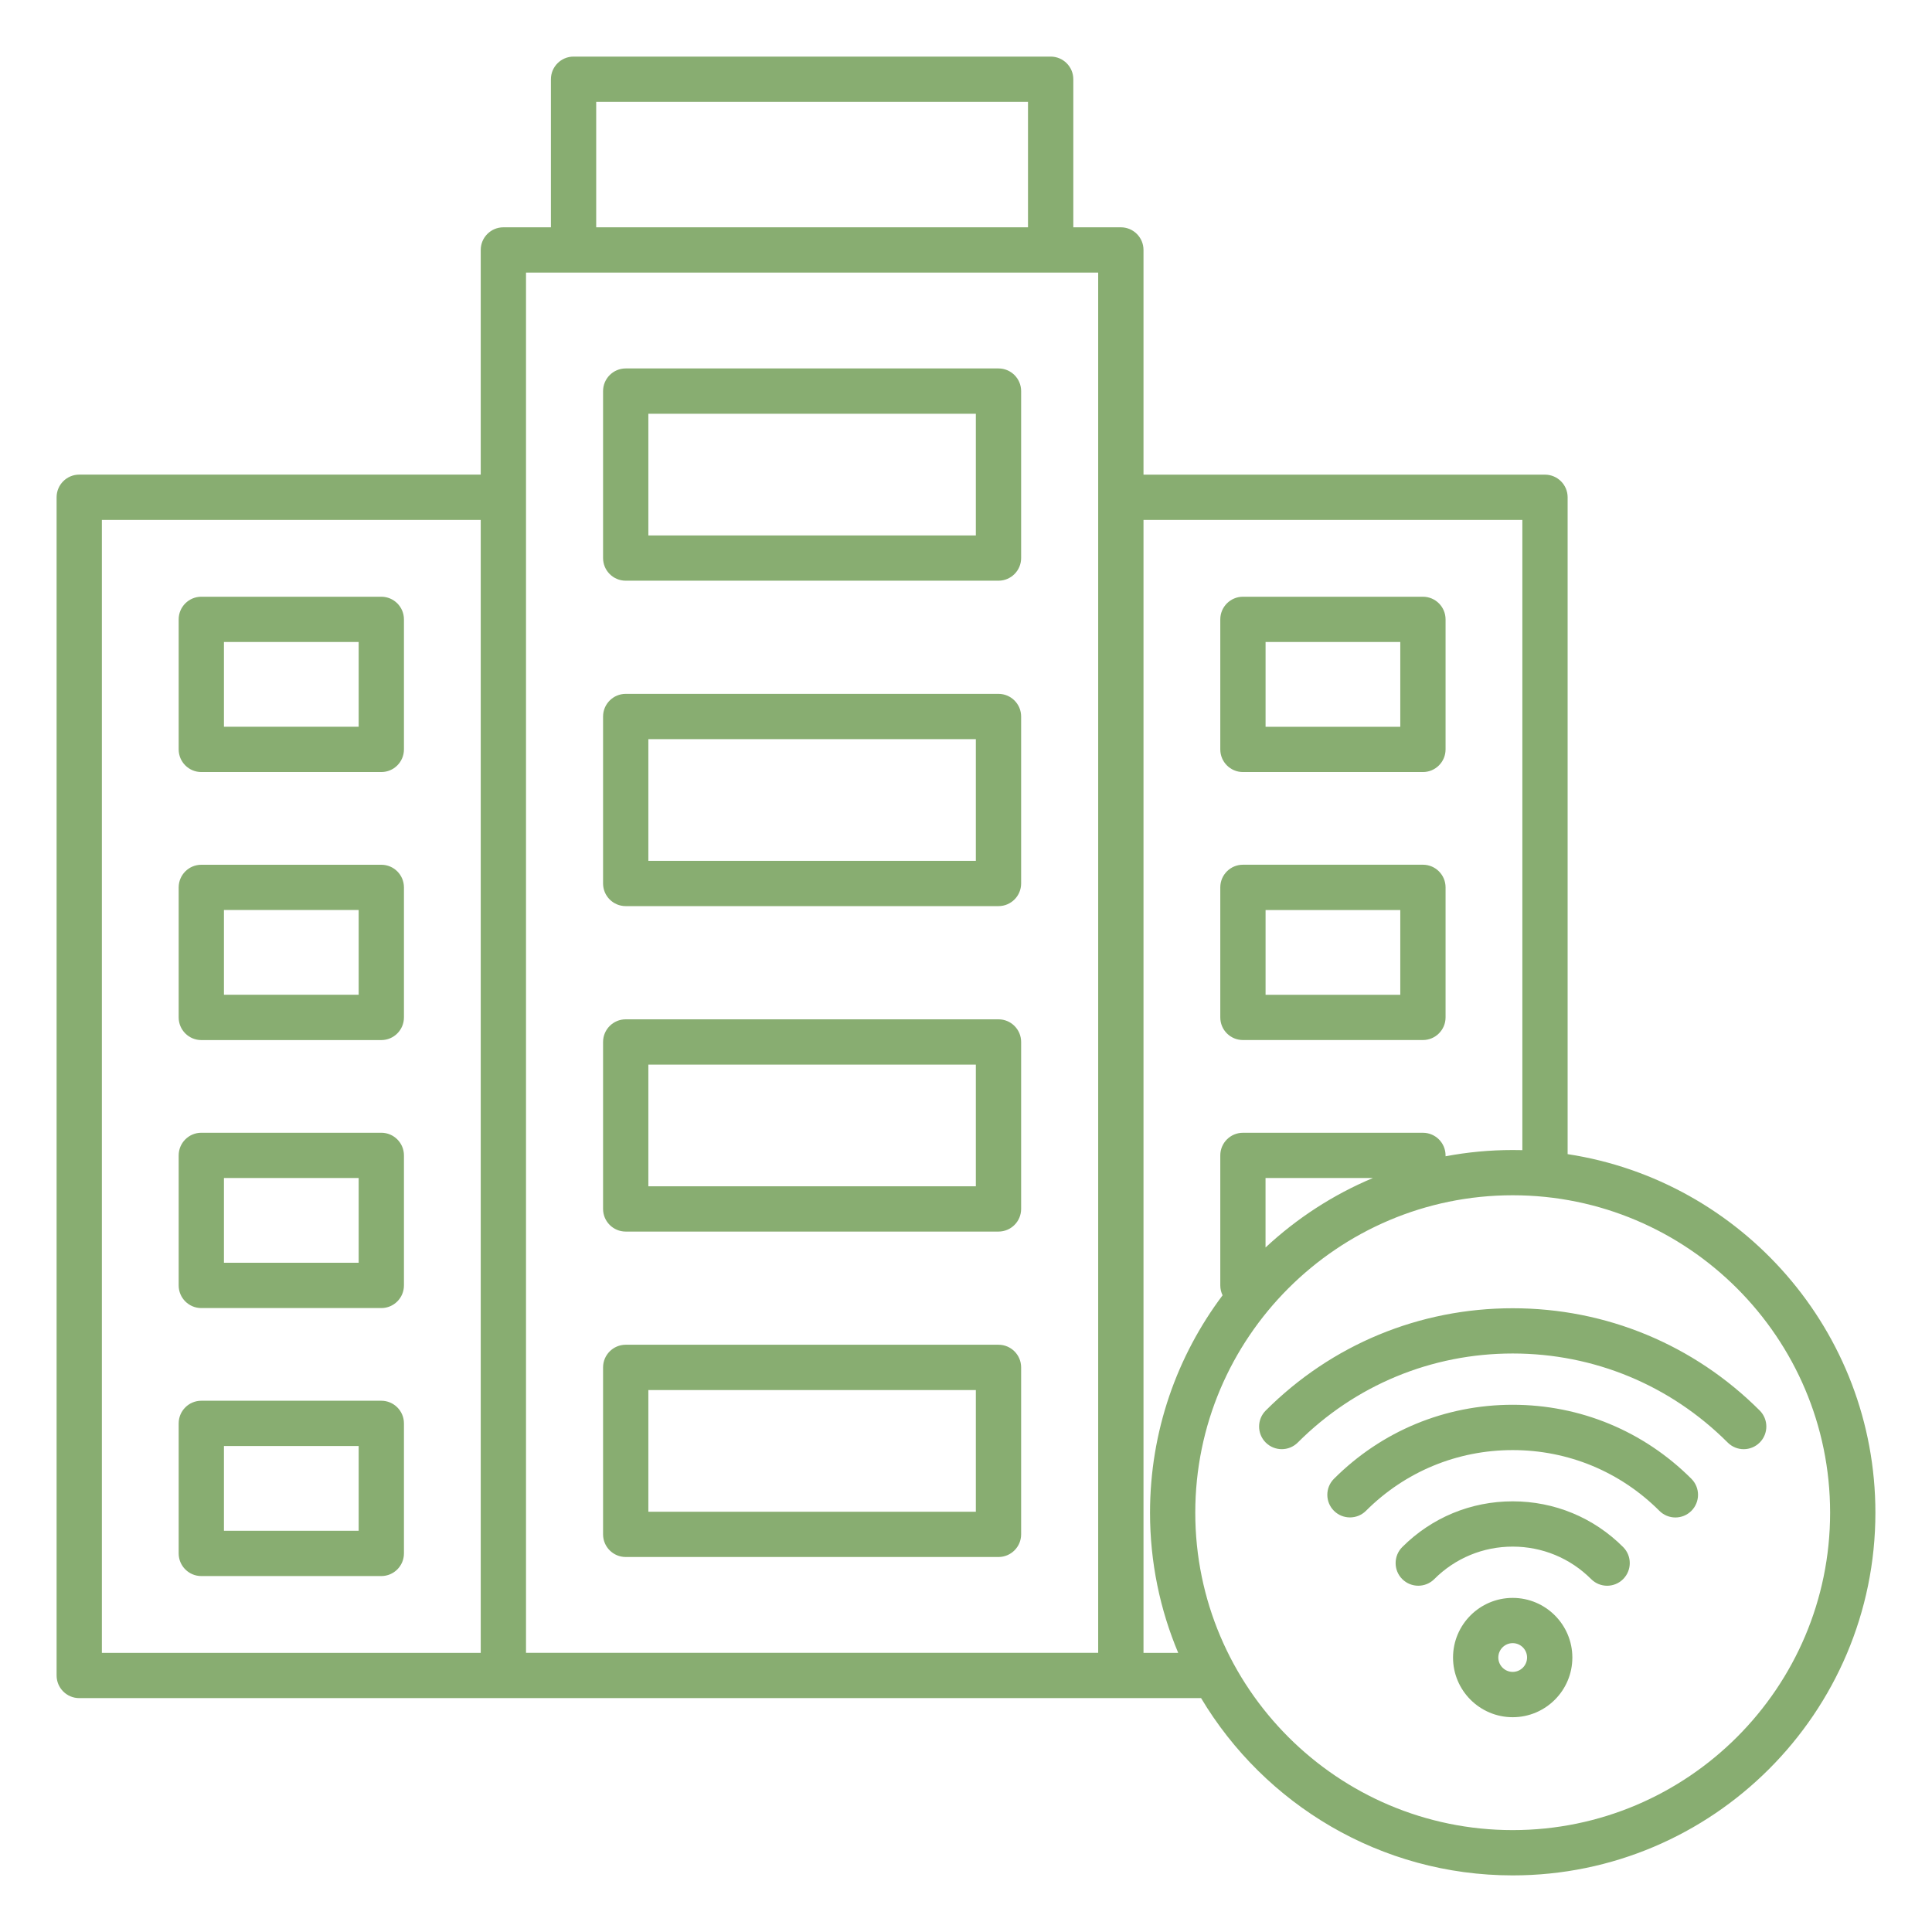 <svg xmlns="http://www.w3.org/2000/svg" xmlns:xlink="http://www.w3.org/1999/xlink" xmlns:svgjs="http://svgjs.dev/svgjs" id="Layer_1" viewBox="0 0 512 512" width="300" height="300"><g transform="matrix(1,0,0,1,0,0)"><path d="m165.82 412.62h98.79c3.31 0 6-2.69 6-6v-44.25c0-3.31-2.69-6-6-6h-98.79c-3.31 0-6 2.69-6 6v44.25c0 3.32 2.69 6 6 6zm6-44.24h86.79v32.25h-86.79zm-6-42h98.79c3.31 0 6-2.69 6-6v-44.25c0-3.31-2.69-6-6-6h-98.79c-3.31 0-6 2.69-6 6v44.25c0 3.31 2.69 6 6 6zm6-44.25h86.79v32.25h-86.79zm-6-42h98.79c3.31 0 6-2.69 6-6v-44.25c0-3.31-2.69-6-6-6h-98.79c-3.31 0-6 2.69-6 6v44.25c0 3.32 2.69 6 6 6zm6-44.24h86.79v32.25h-86.79zm-6-42h98.79c3.31 0 6-2.69 6-6v-44.25c0-3.31-2.69-6-6-6h-98.79c-3.31 0-6 2.69-6 6v44.25c0 3.32 2.69 6 6 6zm6-44.24h86.79v32.25h-86.79zm157.57 165.97h47.7c3.31 0 6-2.69 6-6v-34.46c0-3.31-2.69-6-6-6h-47.7c-3.31 0-6 2.69-6 6v34.46c0 3.32 2.68 6 6 6zm6-34.45h35.7v22.46h-35.7zm-6-36.57h47.7c3.31 0 6-2.69 6-6v-34.46c0-3.31-2.69-6-6-6h-47.7c-3.31 0-6 2.69-6 6v34.46c0 3.31 2.68 6 6 6zm6-34.46h35.7v22.46h-35.7zm-234.34 201.07h-47.7c-3.31 0-6 2.69-6 6v34.46c0 3.31 2.69 6 6 6h47.7c3.31 0 6-2.69 6-6v-34.46c0-3.31-2.69-6-6-6zm-6 34.46h-35.7v-22.46h35.7zm6-105.48h-47.7c-3.31 0-6 2.69-6 6v34.46c0 3.31 2.69 6 6 6h47.7c3.31 0 6-2.69 6-6v-34.46c0-3.31-2.69-6-6-6zm-6 34.45h-35.7v-22.46h35.7zm6-105.47h-47.7c-3.31 0-6 2.69-6 6v34.46c0 3.31 2.69 6 6 6h47.7c3.31 0 6-2.69 6-6v-34.46c0-3.32-2.69-6-6-6zm-6 34.45h-35.7v-22.46h35.7zm6-105.48h-47.7c-3.31 0-6 2.69-6 6v34.46c0 3.31 2.69 6 6 6h47.7c3.31 0 6-2.69 6-6v-34.46c0-3.31-2.69-6-6-6zm-6 34.46h-35.7v-22.46h35.7zm371.29 189.69c-1.17 1.17-2.71 1.76-4.24 1.76s-3.07-.59-4.24-1.76c-15.22-15.22-35.45-23.6-56.97-23.6s-41.75 8.38-56.97 23.6c-2.34 2.34-6.14 2.34-8.49 0-2.34-2.34-2.34-6.14 0-8.48 17.48-17.49 40.73-27.11 65.46-27.11s47.97 9.63 65.46 27.11c2.33 2.34 2.33 6.14-.01 8.48zm-18.1 9.61c2.34 2.34 2.34 6.14 0 8.49-1.17 1.17-2.71 1.76-4.24 1.76s-3.07-.59-4.24-1.76c-10.38-10.38-24.19-16.1-38.88-16.1s-28.49 5.71-38.88 16.09c-2.34 2.34-6.14 2.34-8.49 0-2.34-2.34-2.34-6.14 0-8.48 12.65-12.65 29.47-19.62 47.36-19.62 17.9 0 34.72 6.97 47.37 19.62zm-18.09 18.09c2.34 2.34 2.34 6.14 0 8.49-1.17 1.17-2.71 1.76-4.24 1.76s-3.07-.59-4.24-1.76c-5.55-5.55-12.94-8.61-20.79-8.61s-15.23 3.06-20.78 8.61c-2.34 2.34-6.14 2.34-8.49 0-2.34-2.34-2.34-6.14 0-8.49 7.82-7.82 18.21-12.12 29.27-12.12s21.45 4.3 29.27 12.12zm-29.27 13.47c-8.72 0-15.81 7.09-15.81 15.81s7.09 15.81 15.81 15.81 15.81-7.09 15.81-15.81-7.09-15.81-15.81-15.81zm0 19.61c-2.1 0-3.81-1.71-3.81-3.81s1.71-3.81 3.81-3.81 3.81 1.71 3.81 3.81-1.71 3.81-3.81 3.81zm14.56-137.21v-174.07c0-3.31-2.69-6-6-6h-106.4v-59.55c0-3.31-2.69-6-6-6h-12.6v-39.24c0-3.31-2.69-6-6-6h-126.44c-3.31 0-6 2.69-6 6v39.24h-12.6c-3.31 0-6 2.69-6 6v59.54h-106.4c-3.31 0-6 2.69-6 6v312.24c0 3.31 2.69 6 6 6h112.4 163.63 21.27c16.8 28.11 47.53 46.98 82.58 46.98 53 0 96.12-43.12 96.12-96.12 0-48.05-35.44-87.98-81.56-95.02zm-388.44-168.07h100.4v300.24h-100.4zm131-110.79h114.43v33.24h-114.43zm133.04 411.02h-151.64v-365.78h151.63v365.78zm12 0v-300.23h100.4v167.01c-.85-.02-1.7-.03-2.56-.03-6.08 0-12.02.57-17.79 1.66v-.23c0-3.31-2.69-6-6-6h-47.7c-3.31 0-6 2.69-6 6v34.46c0 .94.22 1.82.61 2.61-12.07 16.07-19.23 36.02-19.23 57.62 0 13.16 2.66 25.71 7.47 37.14h-9.2zm60.79-125.83c-10.57 4.43-20.18 10.7-28.45 18.41v-18.41zm37.05 172.81c-46.38 0-84.12-37.74-84.12-84.12s37.74-84.12 84.12-84.12 84.12 37.74 84.12 84.12-37.74 84.12-84.12 84.12z" fill="#88ad71" fill-opacity="1" data-original-color="#000000ff" stroke="none" stroke-opacity="1"></path></g></svg>